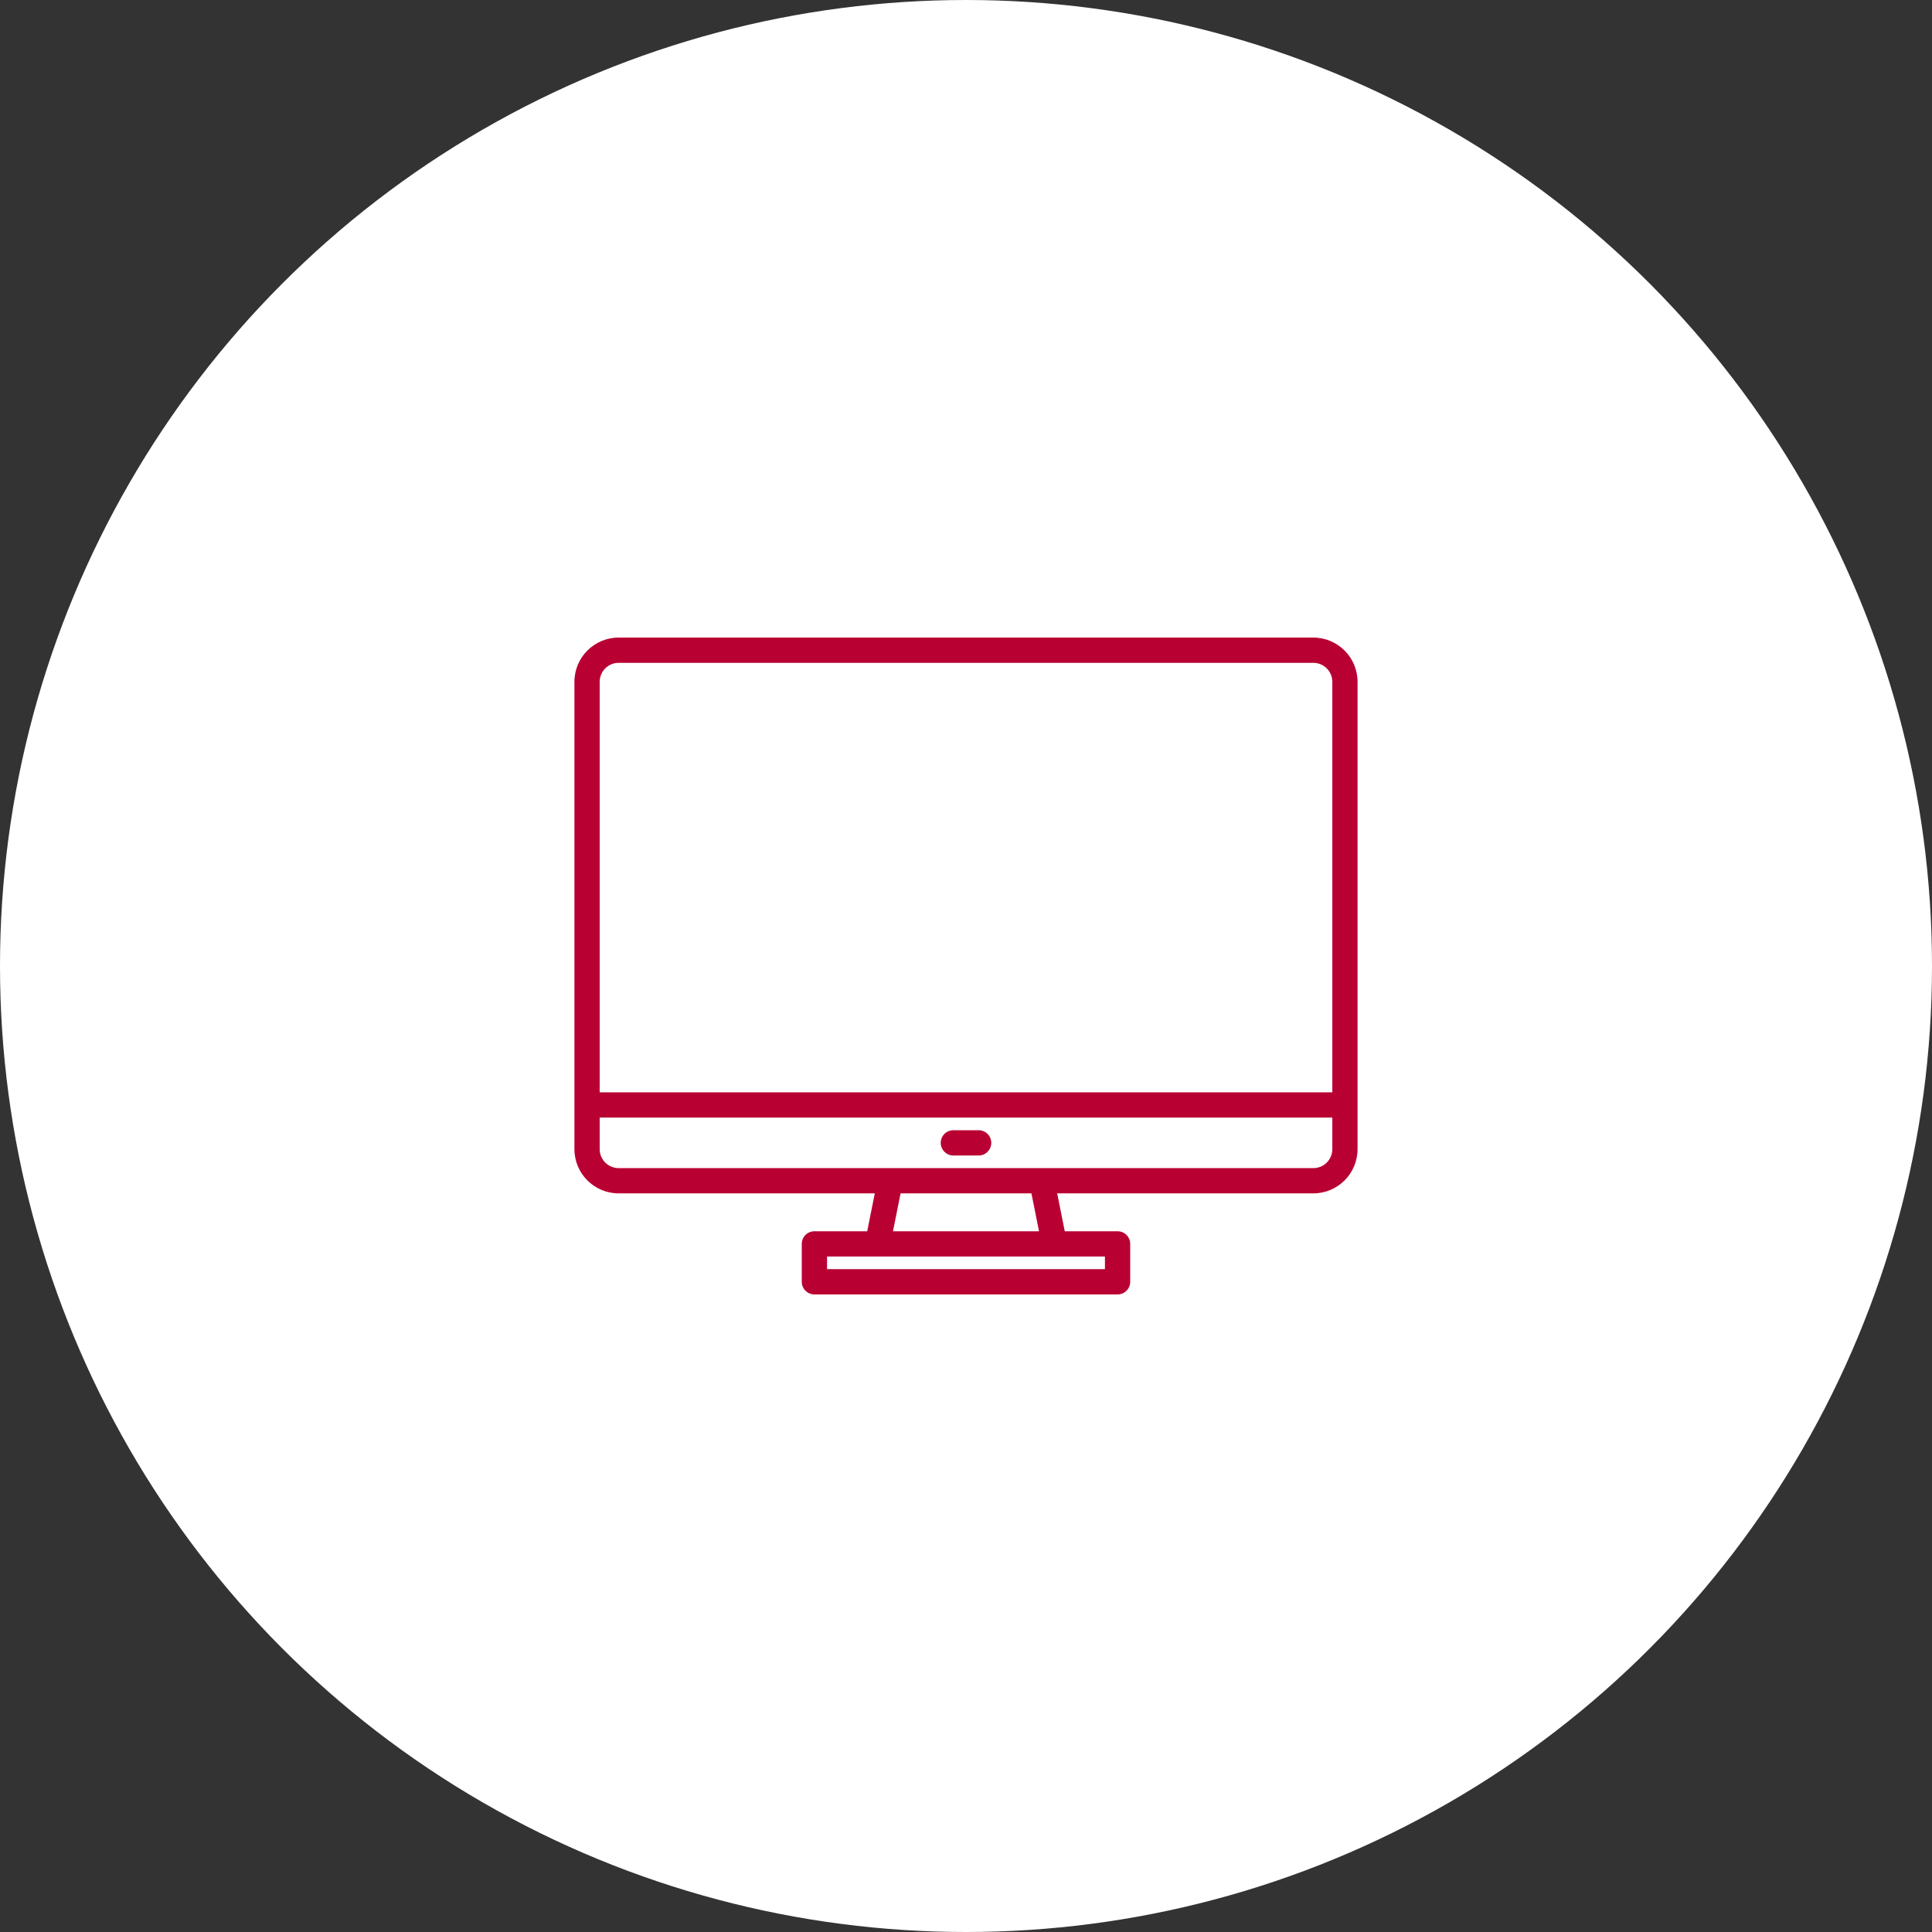 <?xml version="1.0" encoding="UTF-8"?><svg id="_レイヤー_2" xmlns="http://www.w3.org/2000/svg" viewBox="0 0 135 135"><rect x="0" y="0" width="135" height="135" fill="#333333" stroke="none"/><defs><style>.cls-1{fill:#b90033;}.cls-2{fill:#fff;}</style></defs><g id="svg261"><circle class="cls-2" cx="67.5" cy="67.5" r="67.5"/><path class="cls-1" d="M91.773,44.551h-48.546c-1.705.002-3.087,1.384-3.089,3.089v32.659c.002,1.705,1.384,3.087,3.089,3.089h17.9l-.53,2.648h-3.69c-.487,0-.883.395-.883.883v2.648c0,.487.395.883.883.883h21.184c.487,0,.883-.395.883-.883v-2.648c0-.487-.395-.883-.883-.883h-3.69l-.53-2.648h17.9c1.705-.002,3.087-1.384,3.089-3.089v-32.659c-.002-1.705-1.384-3.087-3.089-3.089ZM77.209,87.801v.883h-19.419v-.883h19.419ZM62.398,86.036l.53-2.648h9.144l.53,2.648h-10.204ZM93.097,80.299c-.001.731-.593,1.323-1.324,1.324h-48.546c-.731-.001-1.323-.593-1.324-1.324v-2.207h51.194v2.207ZM93.097,76.327h-51.194v-28.687c.001-.731.593-1.323,1.324-1.324h48.546c.731.001,1.323.593,1.324,1.324v28.687Z"/><path class="cls-1" d="M68.383,78.975h-1.765c-.487,0-.883.395-.883.883,0,.487.395.883.883.883h1.765c.487,0,.883-.395.883-.883,0-.487-.395-.883-.883-.883Z"/></g></svg>